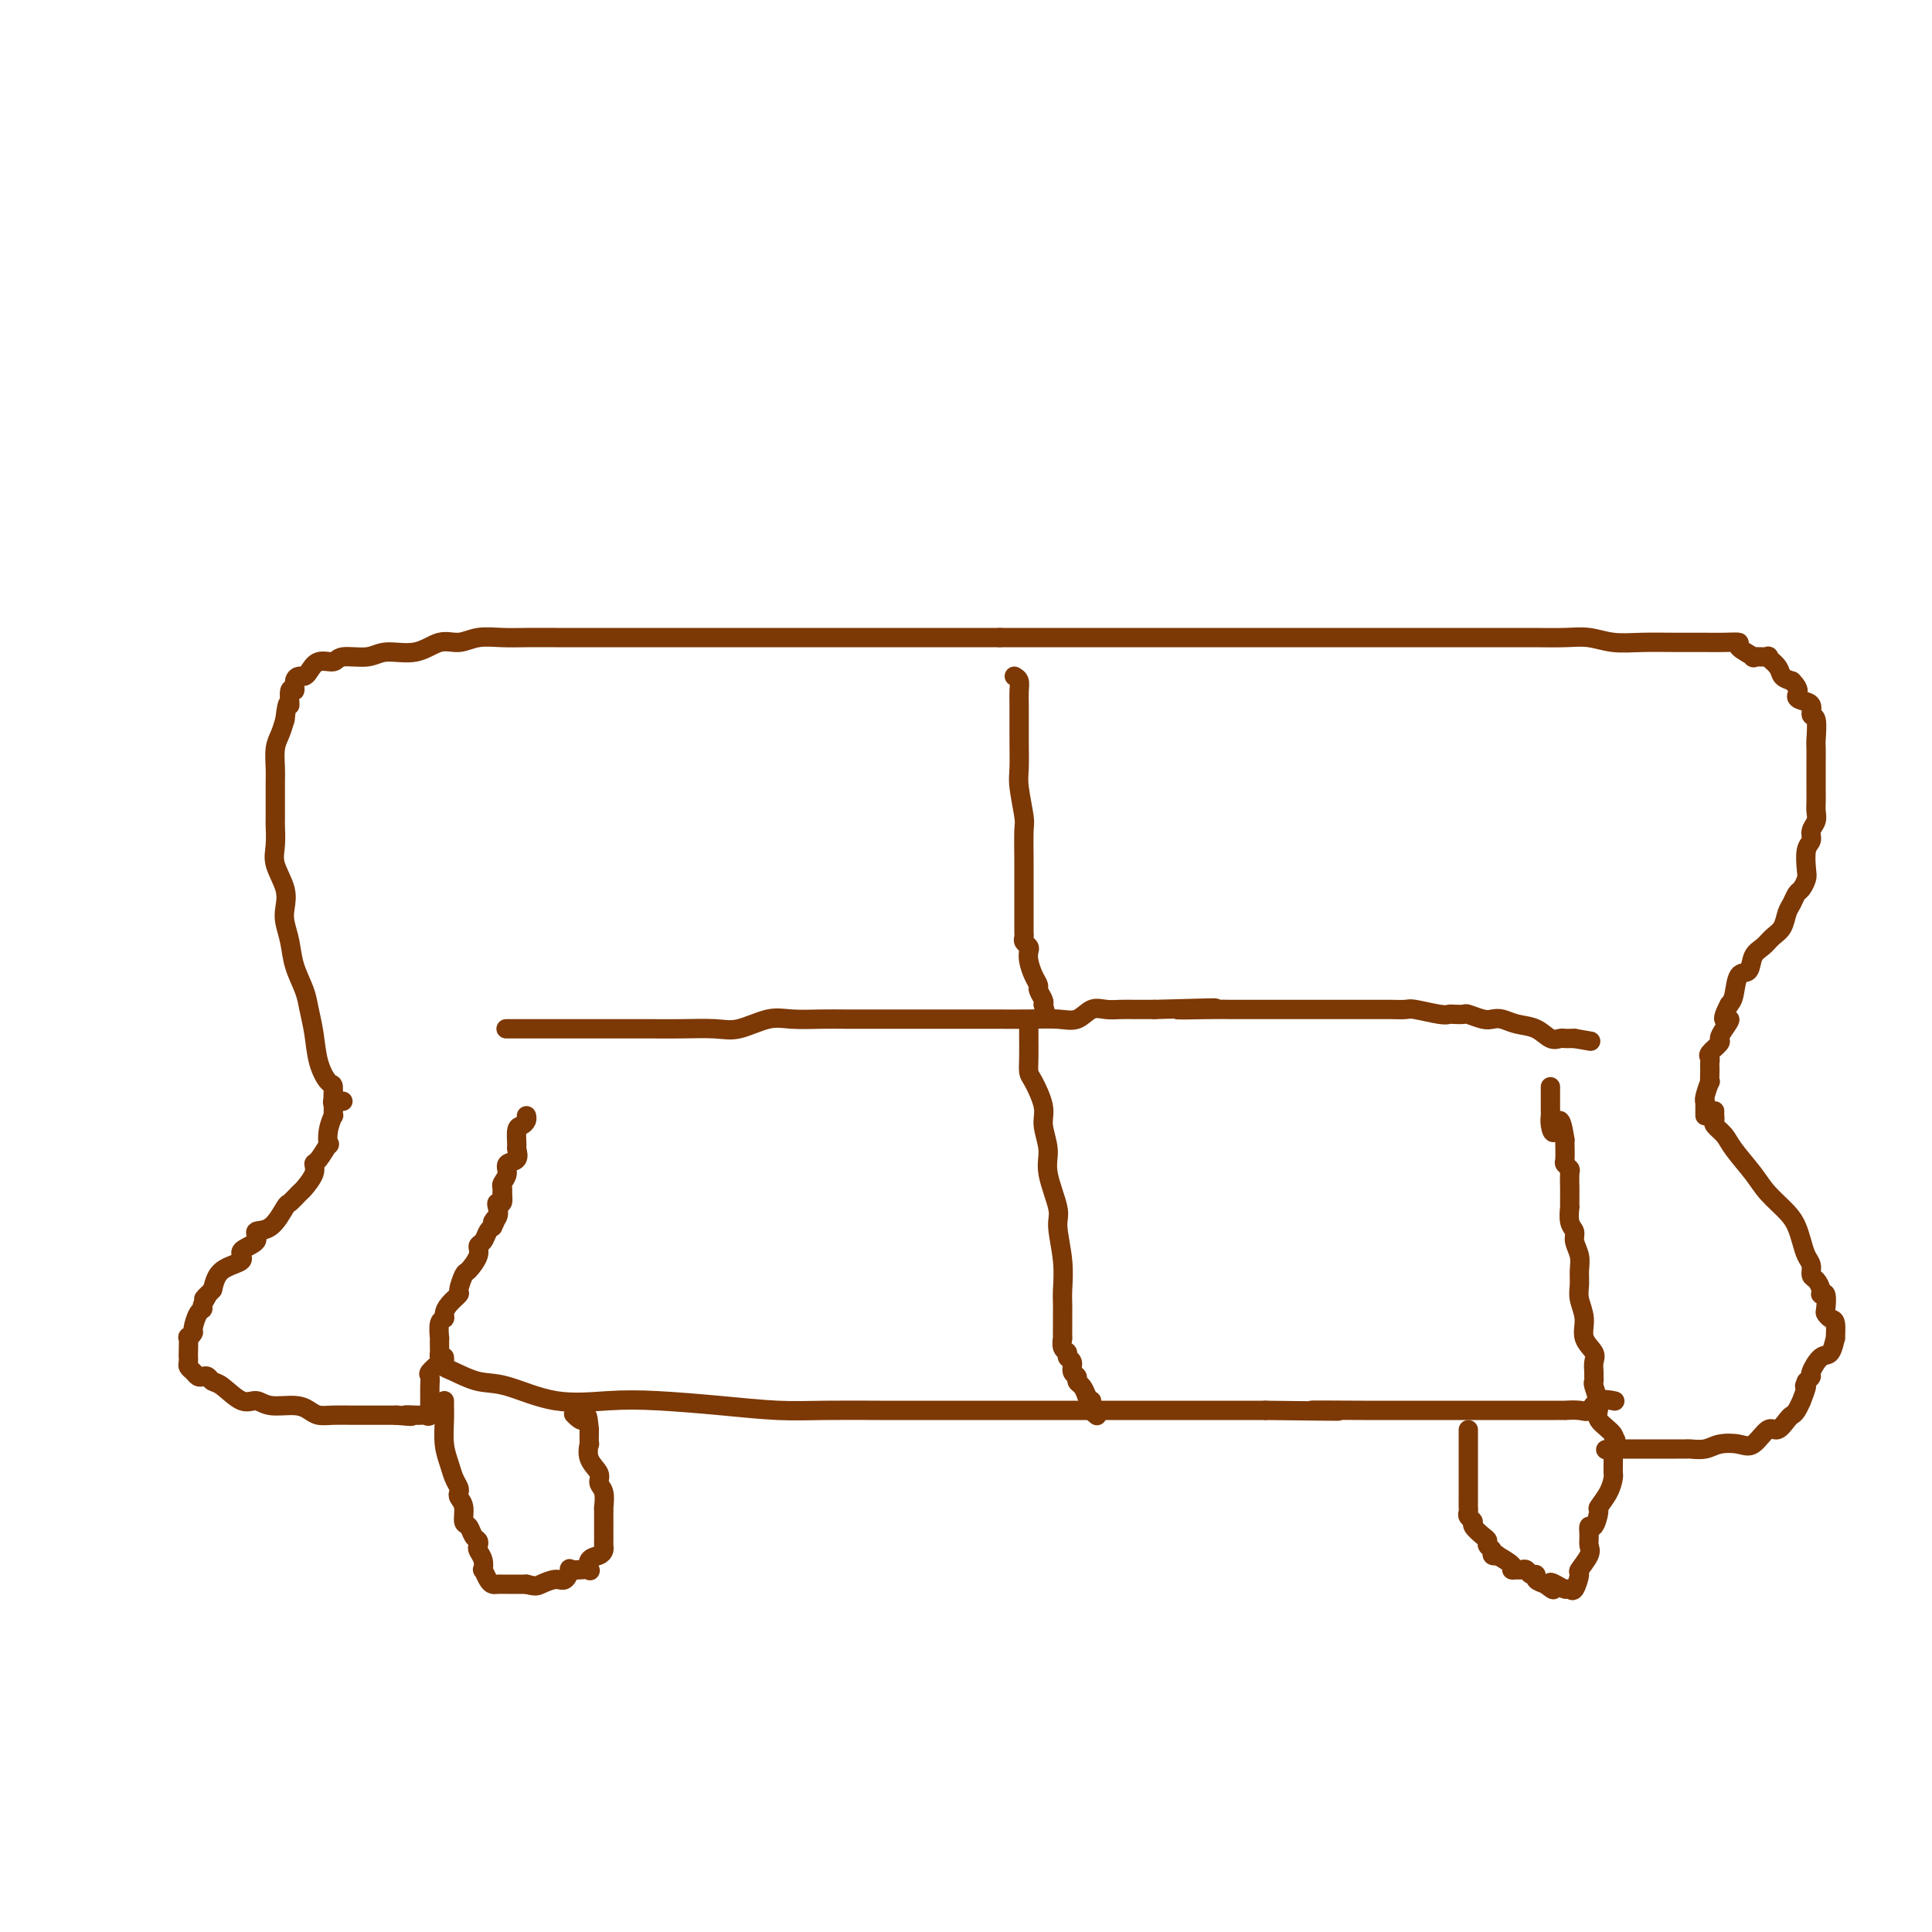 <svg viewBox='0 0 400 400' version='1.1' xmlns='http://www.w3.org/2000/svg' xmlns:xlink='http://www.w3.org/1999/xlink'><g fill='none' stroke='#7C3805' stroke-width='4' stroke-linecap='round' stroke-linejoin='round'><path d='M70,228c-0.438,0.331 -0.877,0.663 -1,0c-0.123,-0.663 0.069,-2.319 0,-3c-0.069,-0.681 -0.399,-0.386 -1,-1c-0.601,-0.614 -1.474,-2.137 -2,-4c-0.526,-1.863 -0.704,-4.066 -1,-6c-0.296,-1.934 -0.710,-3.599 -1,-5c-0.290,-1.401 -0.456,-2.538 -1,-4c-0.544,-1.462 -1.464,-3.250 -2,-5c-0.536,-1.750 -0.687,-3.462 -1,-5c-0.313,-1.538 -0.788,-2.903 -1,-4c-0.212,-1.097 -0.162,-1.927 0,-3c0.162,-1.073 0.436,-2.390 0,-4c-0.436,-1.610 -1.581,-3.513 -2,-5c-0.419,-1.487 -0.112,-2.556 0,-4c0.112,-1.444 0.029,-3.261 0,-4c-0.029,-0.739 -0.005,-0.399 0,-2c0.005,-1.601 -0.010,-5.142 0,-7c0.010,-1.858 0.044,-2.034 0,-3c-0.044,-0.966 -0.166,-2.722 0,-4c0.166,-1.278 0.619,-2.080 1,-3c0.381,-0.920 0.691,-1.960 1,-3'/><path d='M59,149c0.553,-5.131 0.936,-2.958 1,-3c0.064,-0.042 -0.190,-2.298 0,-3c0.190,-0.702 0.824,0.150 1,0c0.176,-0.150 -0.106,-1.302 0,-2c0.106,-0.698 0.599,-0.942 1,-1c0.401,-0.058 0.709,0.072 1,0c0.291,-0.072 0.563,-0.344 1,-1c0.437,-0.656 1.038,-1.697 2,-2c0.962,-0.303 2.287,0.131 3,0c0.713,-0.131 0.816,-0.828 2,-1c1.184,-0.172 3.450,0.179 5,0c1.550,-0.179 2.384,-0.889 4,-1c1.616,-0.111 4.013,0.377 6,0c1.987,-0.377 3.563,-1.618 5,-2c1.437,-0.382 2.737,0.094 4,0c1.263,-0.094 2.491,-0.757 4,-1c1.509,-0.243 3.298,-0.065 5,0c1.702,0.065 3.315,0.017 5,0c1.685,-0.017 3.441,-0.005 6,0c2.559,0.005 5.920,0.001 9,0c3.080,-0.001 5.878,-0.000 9,0c3.122,0.000 6.570,0.000 10,0c3.430,-0.000 6.844,-0.000 10,0c3.156,0.000 6.053,0.000 9,0c2.947,-0.000 5.943,-0.000 9,0c3.057,0.000 6.175,0.000 9,0c2.825,-0.000 5.356,-0.000 7,0c1.644,0.000 2.399,0.000 4,0c1.601,-0.000 4.046,-0.000 6,0c1.954,0.000 3.415,0.000 5,0c1.585,-0.000 3.292,-0.000 5,0'/><path d='M207,132c19.371,-0.000 13.797,-0.000 13,0c-0.797,0.000 3.182,0.000 6,0c2.818,-0.000 4.474,-0.000 6,0c1.526,0.000 2.921,0.000 4,0c1.079,-0.000 1.841,-0.000 3,0c1.159,0.000 2.715,0.000 4,0c1.285,-0.000 2.299,-0.000 4,0c1.701,0.000 4.089,0.000 6,0c1.911,-0.000 3.344,-0.000 6,0c2.656,0.000 6.536,0.000 9,0c2.464,-0.000 3.514,-0.000 6,0c2.486,0.000 6.408,0.000 11,0c4.592,-0.000 9.855,-0.001 14,0c4.145,0.001 7.174,0.004 10,0c2.826,-0.004 5.450,-0.015 8,0c2.550,0.015 5.026,0.057 7,0c1.974,-0.057 3.445,-0.211 5,0c1.555,0.211 3.195,0.789 5,1c1.805,0.211 3.774,0.056 6,0c2.226,-0.056 4.709,-0.013 7,0c2.291,0.013 4.392,-0.003 6,0c1.608,0.003 2.725,0.025 4,0c1.275,-0.025 2.707,-0.097 3,0c0.293,0.097 -0.554,0.364 0,1c0.554,0.636 2.509,1.640 3,2c0.491,0.360 -0.483,0.075 0,0c0.483,-0.075 2.422,0.060 3,0c0.578,-0.060 -0.206,-0.315 0,0c0.206,0.315 1.402,1.200 2,2c0.598,0.800 0.600,1.514 1,2c0.400,0.486 1.200,0.743 2,1'/><path d='M371,141c1.901,1.864 1.154,2.524 1,3c-0.154,0.476 0.284,0.768 1,1c0.716,0.232 1.708,0.403 2,1c0.292,0.597 -0.118,1.621 0,2c0.118,0.379 0.764,0.113 1,1c0.236,0.887 0.063,2.928 0,4c-0.063,1.072 -0.017,1.174 0,2c0.017,0.826 0.005,2.375 0,3c-0.005,0.625 -0.002,0.327 0,1c0.002,0.673 0.001,2.316 0,3c-0.001,0.684 -0.004,0.410 0,1c0.004,0.590 0.016,2.045 0,3c-0.016,0.955 -0.061,1.408 0,2c0.061,0.592 0.226,1.321 0,2c-0.226,0.679 -0.844,1.308 -1,2c-0.156,0.692 0.151,1.446 0,2c-0.151,0.554 -0.762,0.907 -1,2c-0.238,1.093 -0.105,2.926 0,4c0.105,1.074 0.183,1.389 0,2c-0.183,0.611 -0.625,1.518 -1,2c-0.375,0.482 -0.681,0.538 -1,1c-0.319,0.462 -0.651,1.332 -1,2c-0.349,0.668 -0.713,1.136 -1,2c-0.287,0.864 -0.495,2.124 -1,3c-0.505,0.876 -1.305,1.370 -2,2c-0.695,0.630 -1.285,1.398 -2,2c-0.715,0.602 -1.553,1.040 -2,2c-0.447,0.960 -0.501,2.443 -1,3c-0.499,0.557 -1.442,0.188 -2,1c-0.558,0.812 -0.731,2.803 -1,4c-0.269,1.197 -0.635,1.598 -1,2'/><path d='M358,208c-2.278,4.301 -0.474,3.054 0,3c0.474,-0.054 -0.381,1.085 -1,2c-0.619,0.915 -1.003,1.607 -1,2c0.003,0.393 0.393,0.487 0,1c-0.393,0.513 -1.569,1.445 -2,2c-0.431,0.555 -0.116,0.731 0,1c0.116,0.269 0.032,0.630 0,1c-0.032,0.370 -0.012,0.750 0,1c0.012,0.250 0.017,0.369 0,1c-0.017,0.631 -0.057,1.775 0,2c0.057,0.225 0.211,-0.469 0,0c-0.211,0.469 -0.789,2.101 -1,3c-0.211,0.899 -0.057,1.064 0,1c0.057,-0.064 0.015,-0.357 0,0c-0.015,0.357 -0.004,1.365 0,2c0.004,0.635 0.001,0.896 0,1c-0.001,0.104 -0.001,0.052 0,0'/><path d='M71,228c-0.847,-0.048 -1.695,-0.096 -2,0c-0.305,0.096 -0.068,0.335 0,1c0.068,0.665 -0.033,1.755 0,2c0.033,0.245 0.198,-0.354 0,0c-0.198,0.354 -0.761,1.663 -1,3c-0.239,1.337 -0.153,2.703 0,3c0.153,0.297 0.374,-0.474 0,0c-0.374,0.474 -1.342,2.191 -2,3c-0.658,0.809 -1.007,0.708 -1,1c0.007,0.292 0.368,0.978 0,2c-0.368,1.022 -1.466,2.379 -2,3c-0.534,0.621 -0.505,0.504 -1,1c-0.495,0.496 -1.513,1.603 -2,2c-0.487,0.397 -0.444,0.084 -1,1c-0.556,0.916 -1.711,3.061 -3,4c-1.289,0.939 -2.713,0.673 -3,1c-0.287,0.327 0.561,1.248 0,2c-0.561,0.752 -2.532,1.336 -3,2c-0.468,0.664 0.566,1.410 0,2c-0.566,0.590 -2.733,1.026 -4,2c-1.267,0.974 -1.633,2.487 -2,4'/><path d='M44,267c-3.102,3.369 -1.357,1.292 -1,1c0.357,-0.292 -0.674,1.203 -1,2c-0.326,0.797 0.052,0.898 0,1c-0.052,0.102 -0.536,0.207 -1,1c-0.464,0.793 -0.909,2.276 -1,3c-0.091,0.724 0.172,0.691 0,1c-0.172,0.309 -0.778,0.961 -1,1c-0.222,0.039 -0.060,-0.537 0,0c0.060,0.537 0.019,2.185 0,3c-0.019,0.815 -0.016,0.796 0,1c0.016,0.204 0.046,0.629 0,1c-0.046,0.371 -0.167,0.687 0,1c0.167,0.313 0.622,0.623 1,1c0.378,0.377 0.680,0.820 1,1c0.320,0.180 0.659,0.098 1,0c0.341,-0.098 0.686,-0.213 1,0c0.314,0.213 0.599,0.755 1,1c0.401,0.245 0.919,0.194 2,1c1.081,0.806 2.727,2.467 4,3c1.273,0.533 2.175,-0.064 3,0c0.825,0.064 1.574,0.788 3,1c1.426,0.212 3.528,-0.087 5,0c1.472,0.087 2.313,0.559 3,1c0.687,0.441 1.218,0.850 2,1c0.782,0.150 1.814,0.040 3,0c1.186,-0.040 2.525,-0.011 4,0c1.475,0.011 3.086,0.003 4,0c0.914,-0.003 1.131,-0.001 2,0c0.869,0.001 2.391,0.000 3,0c0.609,-0.000 0.304,-0.000 0,0'/><path d='M82,293c5.279,0.464 2.475,0.124 2,0c-0.475,-0.124 1.379,-0.031 2,0c0.621,0.031 0.009,0.001 0,0c-0.009,-0.001 0.586,0.027 1,0c0.414,-0.027 0.647,-0.108 1,0c0.353,0.108 0.827,0.404 1,0c0.173,-0.404 0.044,-1.508 0,-2c-0.044,-0.492 -0.004,-0.373 0,-1c0.004,-0.627 -0.027,-1.999 0,-3c0.027,-1.001 0.112,-1.631 0,-2c-0.112,-0.369 -0.422,-0.479 0,-1c0.422,-0.521 1.577,-1.454 2,-2c0.423,-0.546 0.114,-0.704 0,-1c-0.114,-0.296 -0.031,-0.731 0,-1c0.031,-0.269 0.012,-0.373 0,-1c-0.012,-0.627 -0.018,-1.778 0,-2c0.018,-0.222 0.059,0.485 0,0c-0.059,-0.485 -0.218,-2.162 0,-3c0.218,-0.838 0.814,-0.838 1,-1c0.186,-0.162 -0.038,-0.485 0,-1c0.038,-0.515 0.338,-1.221 1,-2c0.662,-0.779 1.688,-1.630 2,-2c0.312,-0.370 -0.089,-0.260 0,-1c0.089,-0.740 0.668,-2.330 1,-3c0.332,-0.670 0.418,-0.421 1,-1c0.582,-0.579 1.662,-1.987 2,-3c0.338,-1.013 -0.064,-1.632 0,-2c0.064,-0.368 0.594,-0.484 1,-1c0.406,-0.516 0.687,-1.433 1,-2c0.313,-0.567 0.656,-0.783 1,-1'/><path d='M102,254c1.642,-3.287 0.248,-1.506 0,-1c-0.248,0.506 0.652,-0.265 1,-1c0.348,-0.735 0.146,-1.436 0,-2c-0.146,-0.564 -0.235,-0.992 0,-1c0.235,-0.008 0.795,0.404 1,0c0.205,-0.404 0.055,-1.624 0,-2c-0.055,-0.376 -0.015,0.091 0,0c0.015,-0.091 0.004,-0.740 0,-1c-0.004,-0.260 -0.002,-0.130 0,0'/><path d='M355,230c-0.014,0.328 -0.028,0.655 0,1c0.028,0.345 0.097,0.707 0,1c-0.097,0.293 -0.362,0.517 0,1c0.362,0.483 1.350,1.224 2,2c0.650,0.776 0.962,1.586 2,3c1.038,1.414 2.803,3.431 4,5c1.197,1.569 1.826,2.689 3,4c1.174,1.311 2.893,2.812 4,4c1.107,1.188 1.602,2.062 2,3c0.398,0.938 0.698,1.938 1,3c0.302,1.062 0.607,2.186 1,3c0.393,0.814 0.875,1.319 1,2c0.125,0.681 -0.106,1.539 0,2c0.106,0.461 0.551,0.526 1,1c0.449,0.474 0.904,1.355 1,2c0.096,0.645 -0.168,1.052 0,1c0.168,-0.052 0.767,-0.563 1,0c0.233,0.563 0.101,2.202 0,3c-0.101,0.798 -0.170,0.757 0,1c0.170,0.243 0.579,0.770 1,1c0.421,0.230 0.853,0.164 1,1c0.147,0.836 0.007,2.574 0,3c-0.007,0.426 0.118,-0.461 0,0c-0.118,0.461 -0.479,2.270 -1,3c-0.521,0.730 -1.201,0.381 -2,1c-0.799,0.619 -1.715,2.205 -2,3c-0.285,0.795 0.061,0.799 0,1c-0.061,0.201 -0.531,0.601 -1,1'/><path d='M374,286c-0.864,1.893 -0.025,0.626 0,1c0.025,0.374 -0.766,2.389 -1,3c-0.234,0.611 0.089,-0.182 0,0c-0.089,0.182 -0.589,1.338 -1,2c-0.411,0.662 -0.732,0.830 -1,1c-0.268,0.170 -0.482,0.343 -1,1c-0.518,0.657 -1.339,1.797 -2,2c-0.661,0.203 -1.163,-0.530 -2,0c-0.837,0.530 -2.011,2.324 -3,3c-0.989,0.676 -1.794,0.234 -3,0c-1.206,-0.234 -2.815,-0.259 -4,0c-1.185,0.259 -1.948,0.801 -3,1c-1.052,0.199 -2.394,0.053 -3,0c-0.606,-0.053 -0.475,-0.014 -1,0c-0.525,0.014 -1.707,0.004 -2,0c-0.293,-0.004 0.303,-0.001 0,0c-0.303,0.001 -1.503,0.000 -2,0c-0.497,-0.000 -0.290,-0.000 -1,0c-0.710,0.000 -2.337,0.000 -3,0c-0.663,-0.000 -0.363,-0.000 -1,0c-0.637,0.000 -2.210,0.000 -3,0c-0.790,-0.000 -0.797,-0.000 -1,0c-0.203,0.000 -0.601,0.000 -1,0'/><path d='M335,300c-4.545,0.194 -1.907,0.178 -1,0c0.907,-0.178 0.081,-0.517 0,-1c-0.081,-0.483 0.581,-1.109 0,-2c-0.581,-0.891 -2.404,-2.046 -3,-3c-0.596,-0.954 0.037,-1.708 0,-3c-0.037,-1.292 -0.742,-3.123 -1,-4c-0.258,-0.877 -0.067,-0.801 0,-1c0.067,-0.199 0.010,-0.674 0,-1c-0.010,-0.326 0.026,-0.502 0,-1c-0.026,-0.498 -0.116,-1.319 0,-2c0.116,-0.681 0.438,-1.221 0,-2c-0.438,-0.779 -1.634,-1.797 -2,-3c-0.366,-1.203 0.099,-2.590 0,-4c-0.099,-1.410 -0.763,-2.843 -1,-4c-0.237,-1.157 -0.048,-2.040 0,-3c0.048,-0.960 -0.043,-1.999 0,-3c0.043,-1.001 0.222,-1.965 0,-3c-0.222,-1.035 -0.844,-2.143 -1,-3c-0.156,-0.857 0.154,-1.464 0,-2c-0.154,-0.536 -0.773,-0.999 -1,-2c-0.227,-1.001 -0.061,-2.538 0,-3c0.061,-0.462 0.016,0.153 0,0c-0.016,-0.153 -0.003,-1.073 0,-2c0.003,-0.927 -0.003,-1.859 0,-2c0.003,-0.141 0.015,0.511 0,0c-0.015,-0.511 -0.057,-2.186 0,-3c0.057,-0.814 0.211,-0.768 0,-1c-0.211,-0.232 -0.789,-0.743 -1,-1c-0.211,-0.257 -0.057,-0.262 0,-1c0.057,-0.738 0.016,-2.211 0,-3c-0.016,-0.789 -0.008,-0.895 0,-1'/><path d='M324,236c-1.011,-6.766 -1.539,-3.180 -2,-2c-0.461,1.180 -0.856,-0.046 -1,-1c-0.144,-0.954 -0.039,-1.635 0,-2c0.039,-0.365 0.010,-0.413 0,-1c-0.010,-0.587 -0.003,-1.713 0,-2c0.003,-0.287 0.001,0.263 0,0c-0.001,-0.263 -0.000,-1.340 0,-2c0.000,-0.660 0.000,-0.903 0,-1c-0.000,-0.097 -0.000,-0.049 0,0'/><path d='M104,248c-0.009,-0.328 -0.019,-0.655 0,-1c0.019,-0.345 0.065,-0.707 0,-1c-0.065,-0.293 -0.242,-0.517 0,-1c0.242,-0.483 0.902,-1.227 1,-2c0.098,-0.773 -0.367,-1.577 0,-2c0.367,-0.423 1.565,-0.467 2,-1c0.435,-0.533 0.106,-1.557 0,-2c-0.106,-0.443 0.010,-0.304 0,-1c-0.010,-0.696 -0.146,-2.225 0,-3c0.146,-0.775 0.575,-0.795 1,-1c0.425,-0.205 0.845,-0.594 1,-1c0.155,-0.406 0.044,-0.830 0,-1c-0.044,-0.170 -0.022,-0.085 0,0'/><path d='M92,281c0.029,0.324 0.057,0.648 0,1c-0.057,0.352 -0.201,0.733 0,1c0.201,0.267 0.746,0.422 2,1c1.254,0.578 3.217,1.580 5,2c1.783,0.420 3.385,0.259 6,1c2.615,0.741 6.244,2.384 10,3c3.756,0.616 7.639,0.203 11,0c3.361,-0.203 6.199,-0.198 10,0c3.801,0.198 8.564,0.589 13,1c4.436,0.411 8.543,0.842 12,1c3.457,0.158 6.263,0.042 10,0c3.737,-0.042 8.403,-0.011 11,0c2.597,0.011 3.123,0.003 4,0c0.877,-0.003 2.104,-0.001 3,0c0.896,0.001 1.461,0.000 2,0c0.539,-0.000 1.052,-0.000 2,0c0.948,0.000 2.329,0.000 4,0c1.671,-0.000 3.630,-0.000 5,0c1.370,0.000 2.149,0.000 4,0c1.851,-0.000 4.775,-0.000 7,0c2.225,0.000 3.753,0.000 6,0c2.247,-0.000 5.213,-0.000 8,0c2.787,0.000 5.397,0.000 9,0c3.603,-0.000 8.201,-0.000 11,0c2.799,0.000 3.800,0.000 6,0c2.200,-0.000 5.600,-0.000 9,0'/><path d='M262,292c24.533,0.309 12.366,0.083 10,0c-2.366,-0.083 5.069,-0.022 10,0c4.931,0.022 7.359,0.006 10,0c2.641,-0.006 5.494,-0.002 8,0c2.506,0.002 4.666,0.000 6,0c1.334,-0.000 1.843,-0.000 3,0c1.157,0.000 2.963,0.000 4,0c1.037,-0.000 1.305,-0.000 2,0c0.695,0.000 1.816,0.000 3,0c1.184,-0.000 2.432,-0.001 3,0c0.568,0.001 0.456,0.002 1,0c0.544,-0.002 1.744,-0.008 2,0c0.256,0.008 -0.432,0.030 0,0c0.432,-0.030 1.983,-0.113 3,0c1.017,0.113 1.499,0.422 2,0c0.501,-0.422 1.019,-1.575 2,-2c0.981,-0.425 2.423,-0.121 3,0c0.577,0.121 0.288,0.061 0,0'/><path d='M105,213c-0.199,-0.000 -0.397,-0.000 0,0c0.397,0.000 1.390,0.000 2,0c0.610,-0.000 0.838,-0.000 1,0c0.162,0.000 0.258,0.000 1,0c0.742,-0.000 2.132,-0.000 3,0c0.868,0.000 1.215,0.000 2,0c0.785,-0.000 2.007,-0.000 3,0c0.993,0.000 1.757,0.000 3,0c1.243,-0.000 2.965,-0.001 5,0c2.035,0.001 4.384,0.002 6,0c1.616,-0.002 2.501,-0.008 4,0c1.499,0.008 3.613,0.030 6,0c2.387,-0.030 5.047,-0.113 7,0c1.953,0.113 3.200,0.423 5,0c1.800,-0.423 4.154,-1.577 6,-2c1.846,-0.423 3.186,-0.113 5,0c1.814,0.113 4.103,0.030 6,0c1.897,-0.030 3.404,-0.008 5,0c1.596,0.008 3.283,0.002 5,0c1.717,-0.002 3.464,-0.001 5,0c1.536,0.001 2.860,0.000 5,0c2.140,-0.000 5.097,-0.001 7,0c1.903,0.001 2.754,0.002 4,0c1.246,-0.002 2.889,-0.008 5,0c2.111,0.008 4.690,0.030 7,0c2.310,-0.030 4.351,-0.113 6,0c1.649,0.113 2.905,0.423 4,0c1.095,-0.423 2.028,-1.577 3,-2c0.972,-0.423 1.982,-0.113 3,0c1.018,0.113 2.043,0.031 3,0c0.957,-0.031 1.845,-0.009 3,0c1.155,0.009 2.578,0.004 4,0'/><path d='M239,209c21.849,-0.619 9.472,-0.166 6,0c-3.472,0.166 1.960,0.044 5,0c3.040,-0.044 3.686,-0.012 5,0c1.314,0.012 3.296,0.003 5,0c1.704,-0.003 3.130,-0.001 4,0c0.870,0.001 1.183,0.000 2,0c0.817,-0.000 2.139,-0.000 3,0c0.861,0.000 1.261,0.000 2,0c0.739,-0.000 1.816,0.000 3,0c1.184,-0.000 2.476,-0.000 4,0c1.524,0.000 3.280,0.000 4,0c0.720,-0.000 0.402,-0.001 1,0c0.598,0.001 2.110,0.004 3,0c0.890,-0.004 1.156,-0.015 2,0c0.844,0.015 2.267,0.057 3,0c0.733,-0.057 0.778,-0.211 2,0c1.222,0.211 3.621,0.788 5,1c1.379,0.212 1.738,0.061 2,0c0.262,-0.061 0.426,-0.030 1,0c0.574,0.030 1.557,0.060 2,0c0.443,-0.060 0.347,-0.209 1,0c0.653,0.209 2.054,0.776 3,1c0.946,0.224 1.436,0.106 2,0c0.564,-0.106 1.201,-0.200 2,0c0.799,0.200 1.758,0.695 3,1c1.242,0.305 2.767,0.422 4,1c1.233,0.578 2.176,1.619 3,2c0.824,0.381 1.530,0.102 2,0c0.470,-0.102 0.703,-0.027 1,0c0.297,0.027 0.656,0.008 1,0c0.344,-0.008 0.672,-0.004 1,0'/><path d='M326,215c5.833,1.000 2.917,0.500 0,0'/><path d='M213,212c0.001,0.831 0.002,1.662 0,2c-0.002,0.338 -0.007,0.183 0,1c0.007,0.817 0.025,2.604 0,4c-0.025,1.396 -0.093,2.400 0,3c0.093,0.600 0.349,0.796 1,2c0.651,1.204 1.699,3.414 2,5c0.301,1.586 -0.145,2.546 0,4c0.145,1.454 0.880,3.402 1,5c0.120,1.598 -0.374,2.847 0,5c0.374,2.153 1.617,5.210 2,7c0.383,1.790 -0.094,2.314 0,4c0.094,1.686 0.757,4.533 1,7c0.243,2.467 0.065,4.554 0,6c-0.065,1.446 -0.017,2.252 0,3c0.017,0.748 0.003,1.437 0,2c-0.003,0.563 0.003,1.001 0,2c-0.003,0.999 -0.016,2.558 0,3c0.016,0.442 0.061,-0.233 0,0c-0.061,0.233 -0.228,1.376 0,2c0.228,0.624 0.850,0.730 1,1c0.150,0.270 -0.171,0.702 0,1c0.171,0.298 0.833,0.460 1,1c0.167,0.540 -0.163,1.457 0,2c0.163,0.543 0.817,0.713 1,1c0.183,0.287 -0.105,0.693 0,1c0.105,0.307 0.601,0.516 1,1c0.399,0.484 0.699,1.242 1,2'/><path d='M225,289c0.996,2.034 0.985,1.120 1,1c0.015,-0.120 0.056,0.556 0,1c-0.056,0.444 -0.207,0.658 0,1c0.207,0.342 0.774,0.812 1,1c0.226,0.188 0.113,0.094 0,0'/><path d='M210,140c0.423,0.242 0.846,0.484 1,1c0.154,0.516 0.040,1.307 0,2c-0.040,0.693 -0.007,1.289 0,3c0.007,1.711 -0.012,4.538 0,7c0.012,2.462 0.056,4.559 0,6c-0.056,1.441 -0.211,2.226 0,4c0.211,1.774 0.789,4.538 1,6c0.211,1.462 0.057,1.623 0,3c-0.057,1.377 -0.015,3.969 0,6c0.015,2.031 0.004,3.500 0,5c-0.004,1.500 -0.001,3.032 0,4c0.001,0.968 0.001,1.373 0,2c-0.001,0.627 -0.001,1.477 0,2c0.001,0.523 0.004,0.718 0,1c-0.004,0.282 -0.015,0.652 0,1c0.015,0.348 0.056,0.673 0,1c-0.056,0.327 -0.208,0.657 0,1c0.208,0.343 0.778,0.698 1,1c0.222,0.302 0.097,0.552 0,1c-0.097,0.448 -0.166,1.093 0,2c0.166,0.907 0.567,2.074 1,3c0.433,0.926 0.900,1.609 1,2c0.100,0.391 -0.165,0.490 0,1c0.165,0.510 0.762,1.431 1,2c0.238,0.569 0.119,0.784 0,1'/><path d='M216,208c0.667,2.333 0.333,1.167 0,0'/><path d='M92,290c-0.007,0.208 -0.013,0.415 0,1c0.013,0.585 0.046,1.547 0,3c-0.046,1.453 -0.170,3.398 0,5c0.170,1.602 0.633,2.863 1,4c0.367,1.137 0.638,2.152 1,3c0.362,0.848 0.814,1.530 1,2c0.186,0.470 0.105,0.727 0,1c-0.105,0.273 -0.236,0.563 0,1c0.236,0.437 0.837,1.020 1,2c0.163,0.980 -0.114,2.357 0,3c0.114,0.643 0.618,0.553 1,1c0.382,0.447 0.642,1.432 1,2c0.358,0.568 0.814,0.721 1,1c0.186,0.279 0.102,0.686 0,1c-0.102,0.314 -0.220,0.536 0,1c0.220,0.464 0.780,1.172 1,2c0.220,0.828 0.100,1.777 0,2c-0.100,0.223 -0.181,-0.280 0,0c0.181,0.280 0.624,1.343 1,2c0.376,0.657 0.686,0.908 1,1c0.314,0.092 0.634,0.025 1,0c0.366,-0.025 0.779,-0.007 1,0c0.221,0.007 0.252,0.002 1,0c0.748,-0.002 2.214,-0.001 3,0c0.786,0.001 0.893,0.000 1,0'/><path d='M109,328c1.917,0.533 2.211,0.367 3,0c0.789,-0.367 2.073,-0.935 3,-1c0.927,-0.065 1.495,0.375 2,0c0.505,-0.375 0.945,-1.563 1,-2c0.055,-0.437 -0.274,-0.124 0,0c0.274,0.124 1.152,0.058 2,0c0.848,-0.058 1.667,-0.110 2,0c0.333,0.110 0.180,0.380 0,0c-0.180,-0.380 -0.388,-1.412 0,-2c0.388,-0.588 1.372,-0.734 2,-1c0.628,-0.266 0.900,-0.654 1,-1c0.100,-0.346 0.027,-0.650 0,-1c-0.027,-0.350 -0.007,-0.745 0,-1c0.007,-0.255 0.002,-0.370 0,-1c-0.002,-0.630 -0.001,-1.774 0,-2c0.001,-0.226 0.001,0.466 0,0c-0.001,-0.466 -0.005,-2.089 0,-3c0.005,-0.911 0.017,-1.111 0,-1c-0.017,0.111 -0.065,0.533 0,0c0.065,-0.533 0.242,-2.021 0,-3c-0.242,-0.979 -0.902,-1.447 -1,-2c-0.098,-0.553 0.366,-1.190 0,-2c-0.366,-0.810 -1.562,-1.795 -2,-3c-0.438,-1.205 -0.118,-2.632 0,-3c0.118,-0.368 0.034,0.323 0,0c-0.034,-0.323 -0.017,-1.662 0,-3'/><path d='M122,296c-0.417,-4.417 -0.458,-2.458 -1,-2c-0.542,0.458 -1.583,-0.583 -2,-1c-0.417,-0.417 -0.208,-0.208 0,0'/><path d='M304,296c0.000,0.814 0.000,1.629 0,2c-0.000,0.371 -0.000,0.299 0,1c0.000,0.701 0.000,2.177 0,3c-0.000,0.823 -0.000,0.994 0,2c0.000,1.006 0.000,2.847 0,4c-0.000,1.153 -0.001,1.618 0,2c0.001,0.382 0.005,0.680 0,1c-0.005,0.320 -0.017,0.662 0,1c0.017,0.338 0.064,0.672 0,1c-0.064,0.328 -0.237,0.651 0,1c0.237,0.349 0.886,0.723 1,1c0.114,0.277 -0.305,0.455 0,1c0.305,0.545 1.334,1.456 2,2c0.666,0.544 0.968,0.721 1,1c0.032,0.279 -0.205,0.662 0,1c0.205,0.338 0.851,0.633 1,1c0.149,0.367 -0.199,0.806 0,1c0.199,0.194 0.946,0.143 1,0c0.054,-0.143 -0.585,-0.378 0,0c0.585,0.378 2.394,1.368 3,2c0.606,0.632 0.007,0.905 0,1c-0.007,0.095 0.577,0.010 1,0c0.423,-0.010 0.686,0.053 1,0c0.314,-0.053 0.678,-0.221 1,0c0.322,0.221 0.602,0.833 1,1c0.398,0.167 0.915,-0.109 1,0c0.085,0.109 -0.261,0.603 0,1c0.261,0.397 1.131,0.699 2,1'/><path d='M320,328c2.670,2.183 1.345,0.640 1,0c-0.345,-0.640 0.290,-0.379 1,0c0.710,0.379 1.495,0.875 2,1c0.505,0.125 0.731,-0.120 1,0c0.269,0.120 0.580,0.604 1,0c0.420,-0.604 0.950,-2.297 1,-3c0.050,-0.703 -0.380,-0.417 0,-1c0.380,-0.583 1.568,-2.034 2,-3c0.432,-0.966 0.106,-1.447 0,-2c-0.106,-0.553 0.008,-1.179 0,-2c-0.008,-0.821 -0.139,-1.836 0,-2c0.139,-0.164 0.549,0.524 1,0c0.451,-0.524 0.944,-2.259 1,-3c0.056,-0.741 -0.325,-0.489 0,-1c0.325,-0.511 1.355,-1.786 2,-3c0.645,-1.214 0.905,-2.367 1,-3c0.095,-0.633 0.025,-0.747 0,-1c-0.025,-0.253 -0.007,-0.645 0,-1c0.007,-0.355 0.002,-0.672 0,-1c-0.002,-0.328 -0.001,-0.665 0,-1c0.001,-0.335 0.000,-0.667 0,-1'/><path d='M334,301c1.089,-4.333 0.311,-2.667 0,-2c-0.311,0.667 -0.156,0.333 0,0'/></g>
</svg>